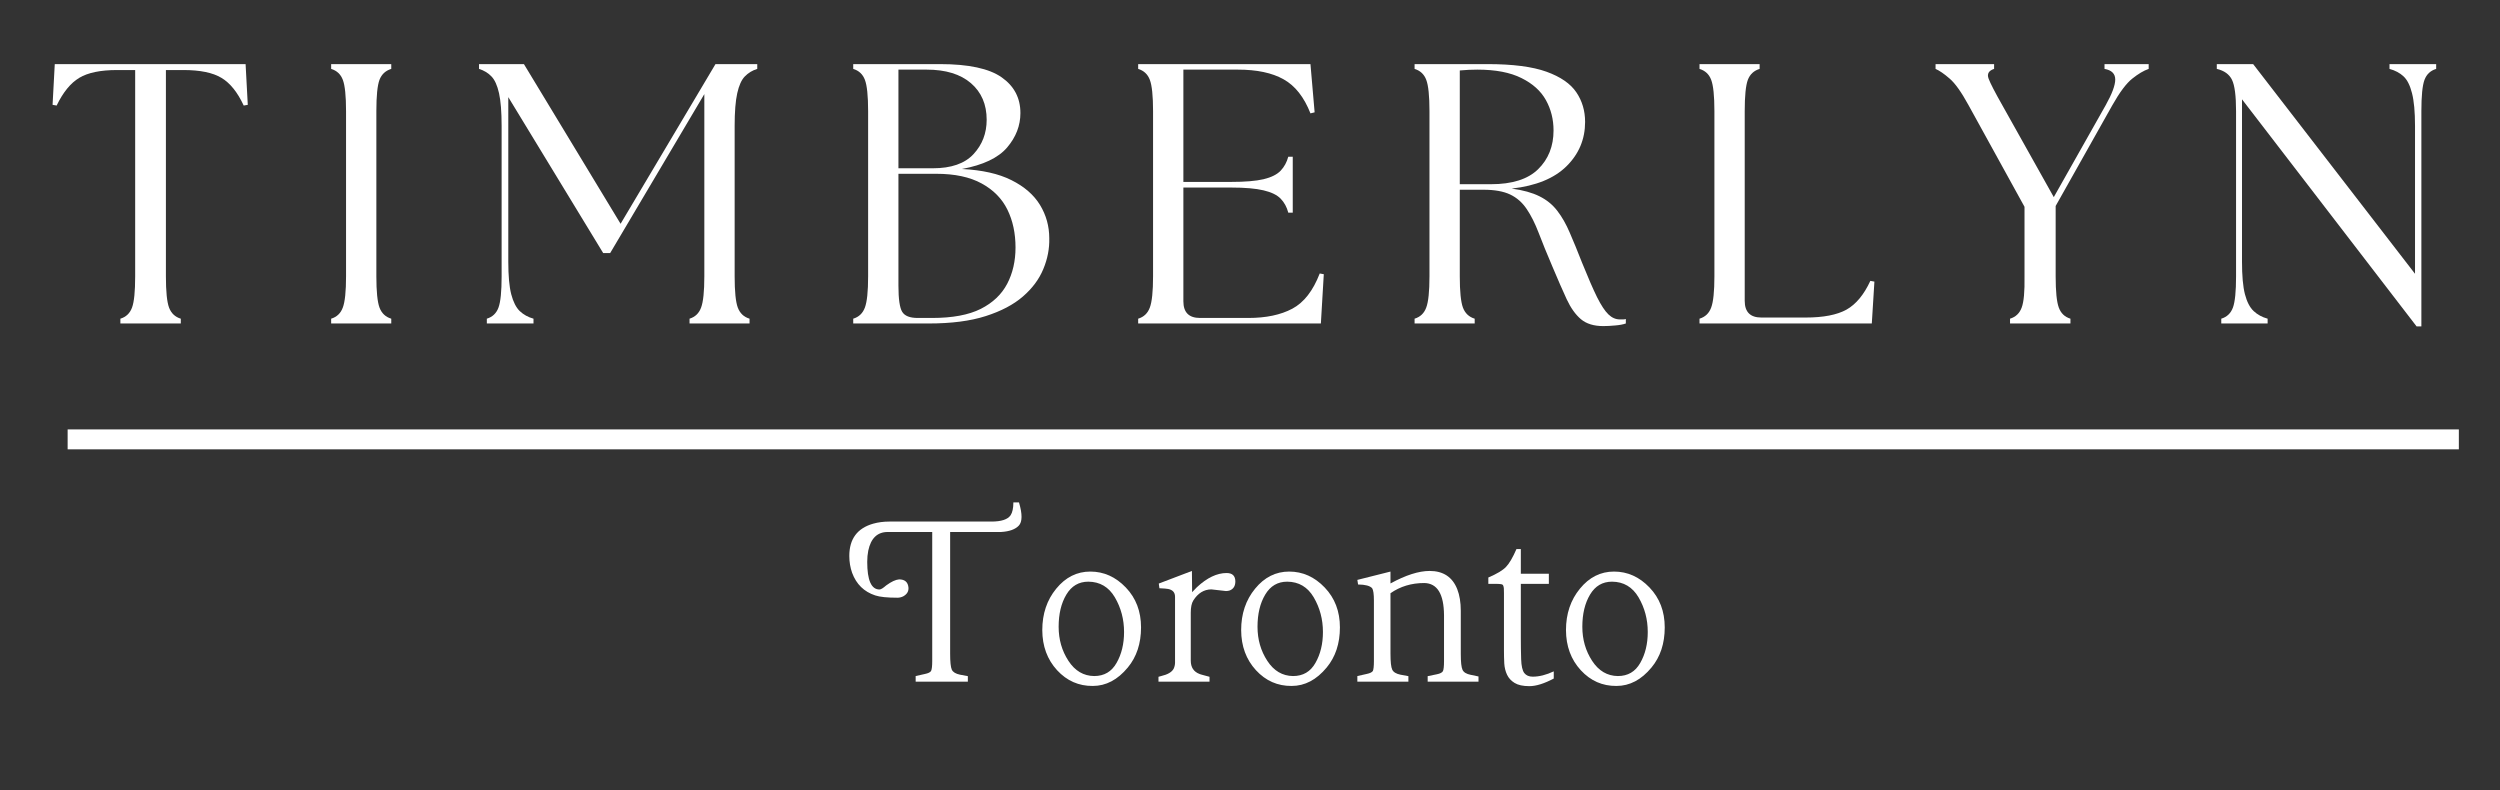 <svg version="1.0" preserveAspectRatio="xMidYMid meet" height="158" viewBox="0 0 375 118.5" zoomAndPan="magnify" width="500" xmlns:xlink="http://www.w3.org/1999/xlink" xmlns="http://www.w3.org/2000/svg"><rect x="0" y="0" width="375" height="118.5" fill="#333333" stroke="none"/><defs><g></g><clipPath id="2aa9472673"><path clip-rule="nonzero" d="M 6 4 L 374.211 4 L 374.211 62 L 6 62 Z M 6 4"></path></clipPath><clipPath id="5aa63e7efc"><rect height="58" y="0" width="369" x="0"></rect></clipPath><clipPath id="2f7b179a23"><rect height="47" y="0" width="127" x="0"></rect></clipPath></defs><g clip-path="url(#2aa9472673)"><g transform="matrix(1, 0, 0, 1, 6, 4)"><g clip-path="url(#5aa63e7efc)"><g fill-opacity="1" fill="#ffffff"><g transform="translate(0.995, 44.522)"><g><path d="M 11.062 0 L 11.062 -0.719 C 11.914 -0.977 12.5 -1.535 12.812 -2.391 C 13.125 -3.242 13.281 -4.801 13.281 -7.062 L 13.281 -38.016 L 10.562 -38.016 C 8.082 -38.016 6.191 -37.625 4.891 -36.844 C 3.598 -36.07 2.469 -34.688 1.5 -32.688 L 0.891 -32.797 L 1.219 -38.906 L 29.844 -38.906 L 30.172 -32.797 L 29.562 -32.688 C 28.633 -34.688 27.52 -36.07 26.219 -36.844 C 24.926 -37.625 23.023 -38.016 20.516 -38.016 L 17.891 -38.016 L 17.891 -7.062 C 17.891 -4.801 18.047 -3.242 18.359 -2.391 C 18.68 -1.535 19.27 -0.977 20.125 -0.719 L 20.125 0 Z M 11.062 0"></path></g></g></g><g fill-opacity="1" fill="#ffffff"><g transform="translate(40.845, 44.522)"><g><path d="M 2.828 0 L 2.828 -0.719 C 3.68 -0.977 4.266 -1.535 4.578 -2.391 C 4.898 -3.242 5.062 -4.801 5.062 -7.062 L 5.062 -31.844 C 5.062 -34.145 4.898 -35.711 4.578 -36.547 C 4.266 -37.379 3.68 -37.926 2.828 -38.188 L 2.828 -38.906 L 11.844 -38.906 L 11.844 -38.188 C 10.988 -37.926 10.398 -37.379 10.078 -36.547 C 9.766 -35.711 9.609 -34.145 9.609 -31.844 L 9.609 -7.062 C 9.609 -4.801 9.766 -3.242 10.078 -2.391 C 10.398 -1.535 10.988 -0.977 11.844 -0.719 L 11.844 0 Z M 2.828 0"></path></g></g></g><g fill-opacity="1" fill="#ffffff"><g transform="translate(64.244, 44.522)"><g><path d="M 2.781 0 L 2.781 -0.719 C 3.633 -0.977 4.219 -1.535 4.531 -2.391 C 4.844 -3.242 5 -4.801 5 -7.062 L 5 -29.625 C 5 -31.738 4.867 -33.379 4.609 -34.547 C 4.348 -35.711 3.969 -36.551 3.469 -37.062 C 2.969 -37.582 2.348 -37.957 1.609 -38.188 L 1.609 -38.906 L 8.344 -38.906 L 22.844 -14.953 L 37.078 -38.906 L 43.344 -38.906 L 43.344 -38.188 C 42.602 -37.957 41.984 -37.582 41.484 -37.062 C 40.984 -36.551 40.602 -35.711 40.344 -34.547 C 40.082 -33.379 39.953 -31.738 39.953 -29.625 L 39.953 -7.062 C 39.953 -4.801 40.109 -3.242 40.422 -2.391 C 40.742 -1.535 41.332 -0.977 42.188 -0.719 L 42.188 0 L 33.188 0 L 33.188 -0.719 C 34.031 -0.977 34.609 -1.535 34.922 -2.391 C 35.242 -3.242 35.406 -4.801 35.406 -7.062 L 35.406 -34.406 L 21.281 -10.562 L 20.234 -10.562 L 6 -33.953 L 6 -9.281 C 6 -7.164 6.145 -5.535 6.438 -4.391 C 6.738 -3.242 7.164 -2.398 7.719 -1.859 C 8.281 -1.328 8.969 -0.945 9.781 -0.719 L 9.781 0 Z M 2.781 0"></path></g></g></g><g fill-opacity="1" fill="#ffffff"><g transform="translate(119.156, 44.522)"><g><path d="M 2.828 0 L 2.828 -0.719 C 3.68 -0.977 4.266 -1.535 4.578 -2.391 C 4.898 -3.242 5.062 -4.801 5.062 -7.062 L 5.062 -31.844 C 5.062 -34.145 4.898 -35.711 4.578 -36.547 C 4.266 -37.379 3.68 -37.926 2.828 -38.188 L 2.828 -38.906 L 15.844 -38.906 C 20.133 -38.906 23.219 -38.242 25.094 -36.922 C 26.969 -35.609 27.906 -33.82 27.906 -31.562 C 27.906 -29.676 27.238 -27.953 25.906 -26.391 C 24.57 -24.836 22.312 -23.766 19.125 -23.172 C 22.156 -23.023 24.633 -22.469 26.562 -21.5 C 28.488 -20.539 29.914 -19.301 30.844 -17.781 C 31.77 -16.258 32.234 -14.594 32.234 -12.781 C 32.273 -11.227 31.977 -9.691 31.344 -8.172 C 30.719 -6.648 29.695 -5.273 28.281 -4.047 C 26.875 -2.828 25.016 -1.848 22.703 -1.109 C 20.391 -0.367 17.547 0 14.172 0 Z M 9.609 -5.672 C 9.609 -3.672 9.797 -2.363 10.172 -1.75 C 10.547 -1.133 11.32 -0.828 12.5 -0.828 L 14.672 -0.828 C 17.711 -0.828 20.141 -1.281 21.953 -2.188 C 23.766 -3.102 25.086 -4.359 25.922 -5.953 C 26.754 -7.547 27.172 -9.359 27.172 -11.391 C 27.172 -13.535 26.766 -15.43 25.953 -17.078 C 25.141 -18.734 23.852 -20.039 22.094 -21 C 20.332 -21.969 18.062 -22.453 15.281 -22.453 L 9.609 -22.453 Z M 9.609 -23.281 L 14.781 -23.281 C 17.52 -23.281 19.547 -23.984 20.859 -25.391 C 22.18 -26.805 22.844 -28.531 22.844 -30.562 C 22.844 -32.863 22.055 -34.691 20.484 -36.047 C 18.91 -37.398 16.695 -38.078 13.844 -38.078 L 9.609 -38.078 Z M 9.609 -23.281"></path></g></g></g><g fill-opacity="1" fill="#ffffff"><g transform="translate(161.897, 44.522)"><g><path d="M 2.828 0 L 2.828 -0.719 C 3.68 -0.977 4.266 -1.535 4.578 -2.391 C 4.898 -3.242 5.062 -4.801 5.062 -7.062 L 5.062 -31.844 C 5.062 -34.145 4.898 -35.711 4.578 -36.547 C 4.266 -37.379 3.68 -37.926 2.828 -38.188 L 2.828 -38.906 L 28.672 -38.906 L 29.297 -31.672 L 28.672 -31.516 C 27.711 -33.961 26.367 -35.664 24.641 -36.625 C 22.922 -37.594 20.633 -38.078 17.781 -38.078 L 9.609 -38.078 L 9.609 -21.234 L 16.734 -21.234 C 18.836 -21.234 20.473 -21.367 21.641 -21.641 C 22.805 -21.922 23.66 -22.348 24.203 -22.922 C 24.742 -23.492 25.125 -24.191 25.344 -25.016 L 26.016 -25.016 L 26.016 -16.625 L 25.344 -16.625 C 25.125 -17.469 24.742 -18.164 24.203 -18.719 C 23.66 -19.281 22.805 -19.695 21.641 -19.969 C 20.473 -20.25 18.836 -20.391 16.734 -20.391 L 9.609 -20.391 L 9.609 -3.328 C 9.609 -1.66 10.441 -0.828 12.109 -0.828 L 19.344 -0.828 C 22.008 -0.828 24.211 -1.289 25.953 -2.219 C 27.691 -3.145 29.062 -4.906 30.062 -7.5 L 30.672 -7.391 L 30.234 0 Z M 2.828 0"></path></g></g></g><g fill-opacity="1" fill="#ffffff"><g transform="translate(203.359, 44.522)"><g><path d="M 31.125 0.391 C 29.719 0.391 28.602 0.047 27.781 -0.641 C 26.969 -1.328 26.254 -2.328 25.641 -3.641 C 25.035 -4.953 24.328 -6.57 23.516 -8.5 C 22.691 -10.426 22.004 -12.113 21.453 -13.562 C 20.898 -15.008 20.297 -16.211 19.641 -17.172 C 18.992 -18.141 18.172 -18.863 17.172 -19.344 C 16.172 -19.82 14.836 -20.062 13.172 -20.062 L 9.609 -20.062 L 9.609 -7.062 C 9.609 -4.801 9.766 -3.242 10.078 -2.391 C 10.398 -1.535 10.988 -0.977 11.844 -0.719 L 11.844 0 L 2.828 0 L 2.828 -0.719 C 3.68 -0.977 4.266 -1.535 4.578 -2.391 C 4.898 -3.242 5.062 -4.801 5.062 -7.062 L 5.062 -31.844 C 5.062 -34.145 4.898 -35.711 4.578 -36.547 C 4.266 -37.379 3.68 -37.926 2.828 -38.188 L 2.828 -38.906 L 13.781 -38.906 C 17.562 -38.906 20.504 -38.523 22.609 -37.766 C 24.723 -37.004 26.219 -35.973 27.094 -34.672 C 27.969 -33.379 28.406 -31.898 28.406 -30.234 C 28.406 -27.641 27.477 -25.426 25.625 -23.594 C 23.77 -21.758 21.023 -20.641 17.391 -20.234 C 19.098 -20.004 20.488 -19.617 21.562 -19.078 C 22.633 -18.547 23.52 -17.828 24.219 -16.922 C 24.926 -16.016 25.555 -14.91 26.109 -13.609 C 26.672 -12.316 27.285 -10.816 27.953 -9.109 C 28.848 -6.891 29.598 -5.164 30.203 -3.938 C 30.816 -2.719 31.383 -1.859 31.906 -1.359 C 32.426 -0.859 33 -0.609 33.625 -0.609 C 33.812 -0.609 33.969 -0.609 34.094 -0.609 C 34.227 -0.609 34.367 -0.629 34.516 -0.672 L 34.516 0 C 34.109 0.145 33.578 0.242 32.922 0.297 C 32.273 0.359 31.676 0.391 31.125 0.391 Z M 9.609 -20.891 L 14.281 -20.891 C 17.469 -20.891 19.828 -21.641 21.359 -23.141 C 22.898 -24.648 23.672 -26.586 23.672 -28.953 C 23.672 -30.617 23.289 -32.133 22.531 -33.5 C 21.77 -34.875 20.547 -35.977 18.859 -36.812 C 17.18 -37.656 14.973 -38.078 12.234 -38.078 C 11.816 -38.078 11.383 -38.066 10.938 -38.047 C 10.5 -38.023 10.055 -37.992 9.609 -37.953 Z M 9.609 -20.891"></path></g></g></g><g fill-opacity="1" fill="#ffffff"><g transform="translate(246.099, 44.522)"><g><path d="M 2.828 0 L 2.828 -0.719 C 3.68 -0.977 4.266 -1.535 4.578 -2.391 C 4.898 -3.242 5.062 -4.801 5.062 -7.062 L 5.062 -31.844 C 5.062 -34.145 4.898 -35.711 4.578 -36.547 C 4.266 -37.379 3.68 -37.926 2.828 -38.188 L 2.828 -38.906 L 11.844 -38.906 L 11.844 -38.188 C 10.988 -37.926 10.398 -37.379 10.078 -36.547 C 9.766 -35.711 9.609 -34.145 9.609 -31.844 L 9.609 -3.391 C 9.609 -1.723 10.441 -0.891 12.109 -0.891 L 18.734 -0.891 C 21.398 -0.891 23.445 -1.285 24.875 -2.078 C 26.301 -2.879 27.492 -4.316 28.453 -6.391 L 29.062 -6.281 L 28.672 0 Z M 2.828 0"></path></g></g></g><g fill-opacity="1" fill="#ffffff"><g transform="translate(285.005, 44.522)"><g><path d="M 10.5 0 L 10.5 -0.719 C 11.352 -0.977 11.938 -1.535 12.25 -2.391 C 12.57 -3.242 12.711 -4.801 12.672 -7.062 L 12.672 -17.5 L 4.281 -32.734 C 3.207 -34.703 2.258 -36.035 1.438 -36.734 C 0.625 -37.441 -0.078 -37.926 -0.672 -38.188 L -0.672 -38.906 L 8.109 -38.906 L 8.109 -38.188 C 7.297 -37.926 7.02 -37.441 7.281 -36.734 C 7.539 -36.035 8.227 -34.703 9.344 -32.734 L 17.062 -18.953 L 24.844 -32.734 C 25.801 -34.441 26.281 -35.727 26.281 -36.594 C 26.281 -37.469 25.742 -38 24.672 -38.188 L 24.672 -38.906 L 31.297 -38.906 L 31.297 -38.188 C 30.547 -37.926 29.727 -37.441 28.844 -36.734 C 27.957 -36.035 26.957 -34.703 25.844 -32.734 L 17.344 -17.625 L 17.344 -7.062 C 17.344 -4.801 17.5 -3.242 17.812 -2.391 C 18.125 -1.535 18.707 -0.977 19.562 -0.719 L 19.562 0 Z M 10.5 0"></path></g></g></g><g fill-opacity="1" fill="#ffffff"><g transform="translate(324.3, 44.522)"><g><path d="M 32.188 0.438 L 6 -33.625 L 6 -9.281 C 6 -7.164 6.145 -5.535 6.438 -4.391 C 6.738 -3.242 7.176 -2.398 7.75 -1.859 C 8.32 -1.328 9.02 -0.945 9.844 -0.719 L 9.844 0 L 2.891 0 L 2.891 -0.719 C 3.742 -0.977 4.328 -1.535 4.641 -2.391 C 4.953 -3.242 5.109 -4.801 5.109 -7.062 L 5.109 -31.844 C 5.109 -34.145 4.906 -35.711 4.5 -36.547 C 4.094 -37.379 3.332 -37.926 2.219 -38.188 L 2.219 -38.906 L 7.672 -38.906 L 31.953 -7.453 L 31.953 -29.625 C 31.953 -31.738 31.801 -33.379 31.5 -34.547 C 31.207 -35.711 30.785 -36.551 30.234 -37.062 C 29.68 -37.582 28.977 -37.957 28.125 -38.188 L 28.125 -38.906 L 35.125 -38.906 L 35.125 -38.188 C 34.27 -37.926 33.688 -37.379 33.375 -36.547 C 33.062 -35.711 32.906 -34.145 32.906 -31.844 L 32.906 0.438 Z M 32.188 0.438"></path></g></g></g></g></g></g><path stroke-miterlimit="4" stroke-opacity="1" stroke-width="4" stroke="#ffffff" d="M 0.001 1.999 L 480.164 1.999" stroke-linejoin="miter" fill="none" transform="matrix(0.747, 0, -0, 0.747, 10.144, 64.413)" stroke-linecap="butt"></path><g transform="matrix(1, 0, 0, 1, 125, 70)"><g clip-path="url(#2f7b179a23)"><g fill-opacity="1" fill="#ffffff"><g transform="translate(1.365, 32.251)"><g><path d="M 3.719 -17.969 C 3.719 -15.219 4.328 -13.836 5.547 -13.828 C 5.766 -13.828 6.102 -14.031 6.562 -14.438 C 7.332 -15 7.977 -15.301 8.5 -15.344 C 9.363 -15.344 9.832 -14.93 9.906 -14.109 C 9.945 -13.555 9.691 -13.125 9.141 -12.812 C 8.859 -12.664 8.562 -12.594 8.25 -12.594 C 6.719 -12.594 5.609 -12.707 4.922 -12.938 C 3.242 -13.488 2.086 -14.617 1.453 -16.328 C 1.172 -17.117 1.031 -17.961 1.031 -18.859 C 1.031 -21.41 2.227 -23.023 4.625 -23.703 C 5.363 -23.91 6.172 -24.016 7.047 -24.016 L 22.344 -24.016 C 23.82 -24.016 24.781 -24.328 25.219 -24.953 C 25.5 -25.379 25.641 -26.023 25.641 -26.891 L 26.484 -26.891 C 27.004 -25.129 26.992 -23.969 26.453 -23.406 C 25.922 -22.844 25.031 -22.523 23.781 -22.453 L 16.156 -22.453 L 16.156 -4.219 C 16.156 -2.977 16.238 -2.172 16.406 -1.797 C 16.582 -1.43 16.992 -1.18 17.641 -1.047 L 18.812 -0.828 L 18.812 0 L 10.984 0 L 10.984 -0.844 L 12.375 -1.156 C 12.875 -1.258 13.18 -1.41 13.297 -1.609 C 13.41 -1.836 13.469 -2.332 13.469 -3.094 L 13.469 -22.453 L 6.797 -22.453 C 5.242 -22.453 4.27 -21.52 3.875 -19.656 C 3.77 -19.133 3.719 -18.57 3.719 -17.969 Z M 3.719 -17.969"></path></g></g></g><g fill-opacity="1" fill="#ffffff"><g transform="translate(30.187, 32.251)"><g><path d="M 1.156 -7.734 C 1.156 -10.18 1.852 -12.254 3.25 -13.953 C 4.645 -15.66 6.348 -16.516 8.359 -16.516 C 10.391 -16.516 12.164 -15.719 13.688 -14.125 C 15.207 -12.539 15.969 -10.547 15.969 -8.141 C 15.969 -5.723 15.305 -3.719 13.984 -2.125 C 12.461 -0.281 10.711 0.641 8.734 0.641 C 6.629 0.66 4.844 -0.125 3.375 -1.719 C 1.906 -3.32 1.164 -5.328 1.156 -7.734 Z M 8.062 -15 C 6.633 -15 5.535 -14.352 4.766 -13.062 C 3.992 -11.77 3.609 -10.16 3.609 -8.234 C 3.609 -6.328 4.098 -4.625 5.078 -3.125 C 6.055 -1.625 7.344 -0.863 8.938 -0.844 C 10.438 -0.844 11.555 -1.5 12.297 -2.812 C 13.047 -4.125 13.422 -5.672 13.422 -7.453 C 13.422 -9.348 12.961 -11.078 12.047 -12.641 C 11.129 -14.203 9.801 -14.988 8.062 -15 Z M 8.062 -15"></path></g></g></g><g fill-opacity="1" fill="#ffffff"><g transform="translate(47.303, 32.251)"><g><path d="M 11.594 -13.594 L 9.391 -13.844 C 8.285 -13.832 7.383 -13.273 6.688 -12.172 C 6.438 -11.766 6.312 -11.156 6.312 -10.344 L 6.312 -3.156 C 6.312 -2.156 6.75 -1.488 7.625 -1.156 C 7.645 -1.133 7.891 -1.062 8.359 -0.938 C 8.828 -0.812 9.082 -0.742 9.125 -0.734 L 9.125 0 L 1.469 0 L 1.469 -0.734 C 1.508 -0.754 1.645 -0.789 1.875 -0.844 C 2.844 -1.07 3.461 -1.43 3.734 -1.922 C 3.867 -2.191 3.941 -2.488 3.953 -2.812 L 3.953 -12.734 C 3.953 -13.379 3.609 -13.77 2.922 -13.906 C 2.723 -13.945 2.285 -13.984 1.609 -14.016 L 1.516 -14.719 L 6.484 -16.609 L 6.516 -13.422 L 7.234 -14.172 C 8.754 -15.586 10.238 -16.297 11.688 -16.297 C 12.551 -16.297 12.988 -15.879 13 -15.047 C 13 -14.367 12.723 -13.914 12.172 -13.688 C 11.984 -13.625 11.789 -13.594 11.594 -13.594 Z M 11.594 -13.594"></path></g></g></g><g fill-opacity="1" fill="#ffffff"><g transform="translate(60.018, 32.251)"><g><path d="M 1.156 -7.734 C 1.156 -10.18 1.852 -12.254 3.25 -13.953 C 4.645 -15.66 6.348 -16.516 8.359 -16.516 C 10.391 -16.516 12.164 -15.719 13.688 -14.125 C 15.207 -12.539 15.969 -10.547 15.969 -8.141 C 15.969 -5.723 15.305 -3.719 13.984 -2.125 C 12.461 -0.281 10.711 0.641 8.734 0.641 C 6.629 0.66 4.844 -0.125 3.375 -1.719 C 1.906 -3.32 1.164 -5.328 1.156 -7.734 Z M 8.062 -15 C 6.633 -15 5.535 -14.352 4.766 -13.062 C 3.992 -11.77 3.609 -10.16 3.609 -8.234 C 3.609 -6.328 4.098 -4.625 5.078 -3.125 C 6.055 -1.625 7.344 -0.863 8.938 -0.844 C 10.438 -0.844 11.555 -1.5 12.297 -2.812 C 13.047 -4.125 13.422 -5.672 13.422 -7.453 C 13.422 -9.348 12.961 -11.078 12.047 -12.641 C 11.129 -14.203 9.801 -14.988 8.062 -15 Z M 8.062 -15"></path></g></g></g><g fill-opacity="1" fill="#ffffff"><g transform="translate(77.134, 32.251)"><g><path d="M 11.5 -14.797 C 9.582 -14.797 7.895 -14.285 6.438 -13.266 L 6.438 -4.219 C 6.438 -2.977 6.523 -2.172 6.703 -1.797 C 6.879 -1.43 7.289 -1.18 7.938 -1.047 L 9.125 -0.828 L 9.125 0 L 1.469 0 L 1.469 -0.844 L 2.859 -1.156 C 3.359 -1.258 3.672 -1.41 3.797 -1.609 C 3.898 -1.836 3.953 -2.332 3.953 -3.094 L 3.953 -12.172 C 3.953 -13.141 3.863 -13.754 3.688 -14.016 C 3.363 -14.379 2.66 -14.566 1.578 -14.578 L 1.469 -15.266 L 6.438 -16.516 L 6.438 -14.734 C 8.727 -15.984 10.688 -16.609 12.312 -16.609 C 14.352 -16.609 15.734 -15.695 16.453 -13.875 C 16.805 -12.977 16.984 -11.895 16.984 -10.625 L 16.984 -4.172 C 16.984 -2.941 17.07 -2.141 17.25 -1.766 C 17.426 -1.398 17.828 -1.156 18.453 -1.031 L 19.641 -0.781 L 19.641 0 L 12.016 0 L 12.016 -0.828 L 13.391 -1.109 C 13.898 -1.211 14.207 -1.375 14.312 -1.594 C 14.414 -1.82 14.469 -2.312 14.469 -3.062 L 14.469 -9.969 C 14.445 -13.156 13.457 -14.766 11.5 -14.797 Z M 11.5 -14.797"></path></g></g></g><g fill-opacity="1" fill="#ffffff"><g transform="translate(97.922, 32.251)"><g><path d="M 9.406 -14.672 L 5.203 -14.672 L 5.203 -6.641 C 5.203 -5.484 5.219 -4.395 5.25 -3.375 C 5.281 -2.363 5.438 -1.672 5.719 -1.297 C 6.008 -0.93 6.43 -0.75 6.984 -0.75 C 7.961 -0.75 9.016 -1.016 10.141 -1.547 L 10.141 -0.469 C 8.711 0.289 7.492 0.672 6.484 0.672 C 5.523 0.672 4.785 0.508 4.266 0.188 C 3.754 -0.125 3.379 -0.531 3.141 -1.031 C 2.898 -1.539 2.758 -2.109 2.719 -2.734 C 2.688 -3.367 2.672 -4.004 2.672 -4.641 L 2.672 -13.297 C 2.672 -13.598 2.664 -13.828 2.656 -13.984 C 2.645 -14.148 2.613 -14.289 2.562 -14.406 C 2.52 -14.531 2.41 -14.602 2.234 -14.625 C 2.066 -14.656 1.805 -14.672 1.453 -14.672 L 0.328 -14.672 L 0.328 -15.625 C 1.617 -16.176 2.504 -16.707 2.984 -17.219 C 3.473 -17.727 3.992 -18.617 4.547 -19.891 L 5.203 -19.891 L 5.203 -16.188 L 9.406 -16.188 Z M 9.406 -14.672"></path></g></g></g><g fill-opacity="1" fill="#ffffff"><g transform="translate(108.741, 32.251)"><g><path d="M 1.156 -7.734 C 1.156 -10.18 1.852 -12.254 3.25 -13.953 C 4.645 -15.66 6.348 -16.516 8.359 -16.516 C 10.391 -16.516 12.164 -15.719 13.688 -14.125 C 15.207 -12.539 15.969 -10.547 15.969 -8.141 C 15.969 -5.723 15.305 -3.719 13.984 -2.125 C 12.461 -0.281 10.711 0.641 8.734 0.641 C 6.629 0.66 4.844 -0.125 3.375 -1.719 C 1.906 -3.32 1.164 -5.328 1.156 -7.734 Z M 8.062 -15 C 6.633 -15 5.535 -14.352 4.766 -13.062 C 3.992 -11.77 3.609 -10.16 3.609 -8.234 C 3.609 -6.328 4.098 -4.625 5.078 -3.125 C 6.055 -1.625 7.344 -0.863 8.938 -0.844 C 10.438 -0.844 11.555 -1.5 12.297 -2.812 C 13.047 -4.125 13.422 -5.672 13.422 -7.453 C 13.422 -9.348 12.961 -11.078 12.047 -12.641 C 11.129 -14.203 9.801 -14.988 8.062 -15 Z M 8.062 -15"></path></g></g></g></g></g></svg>